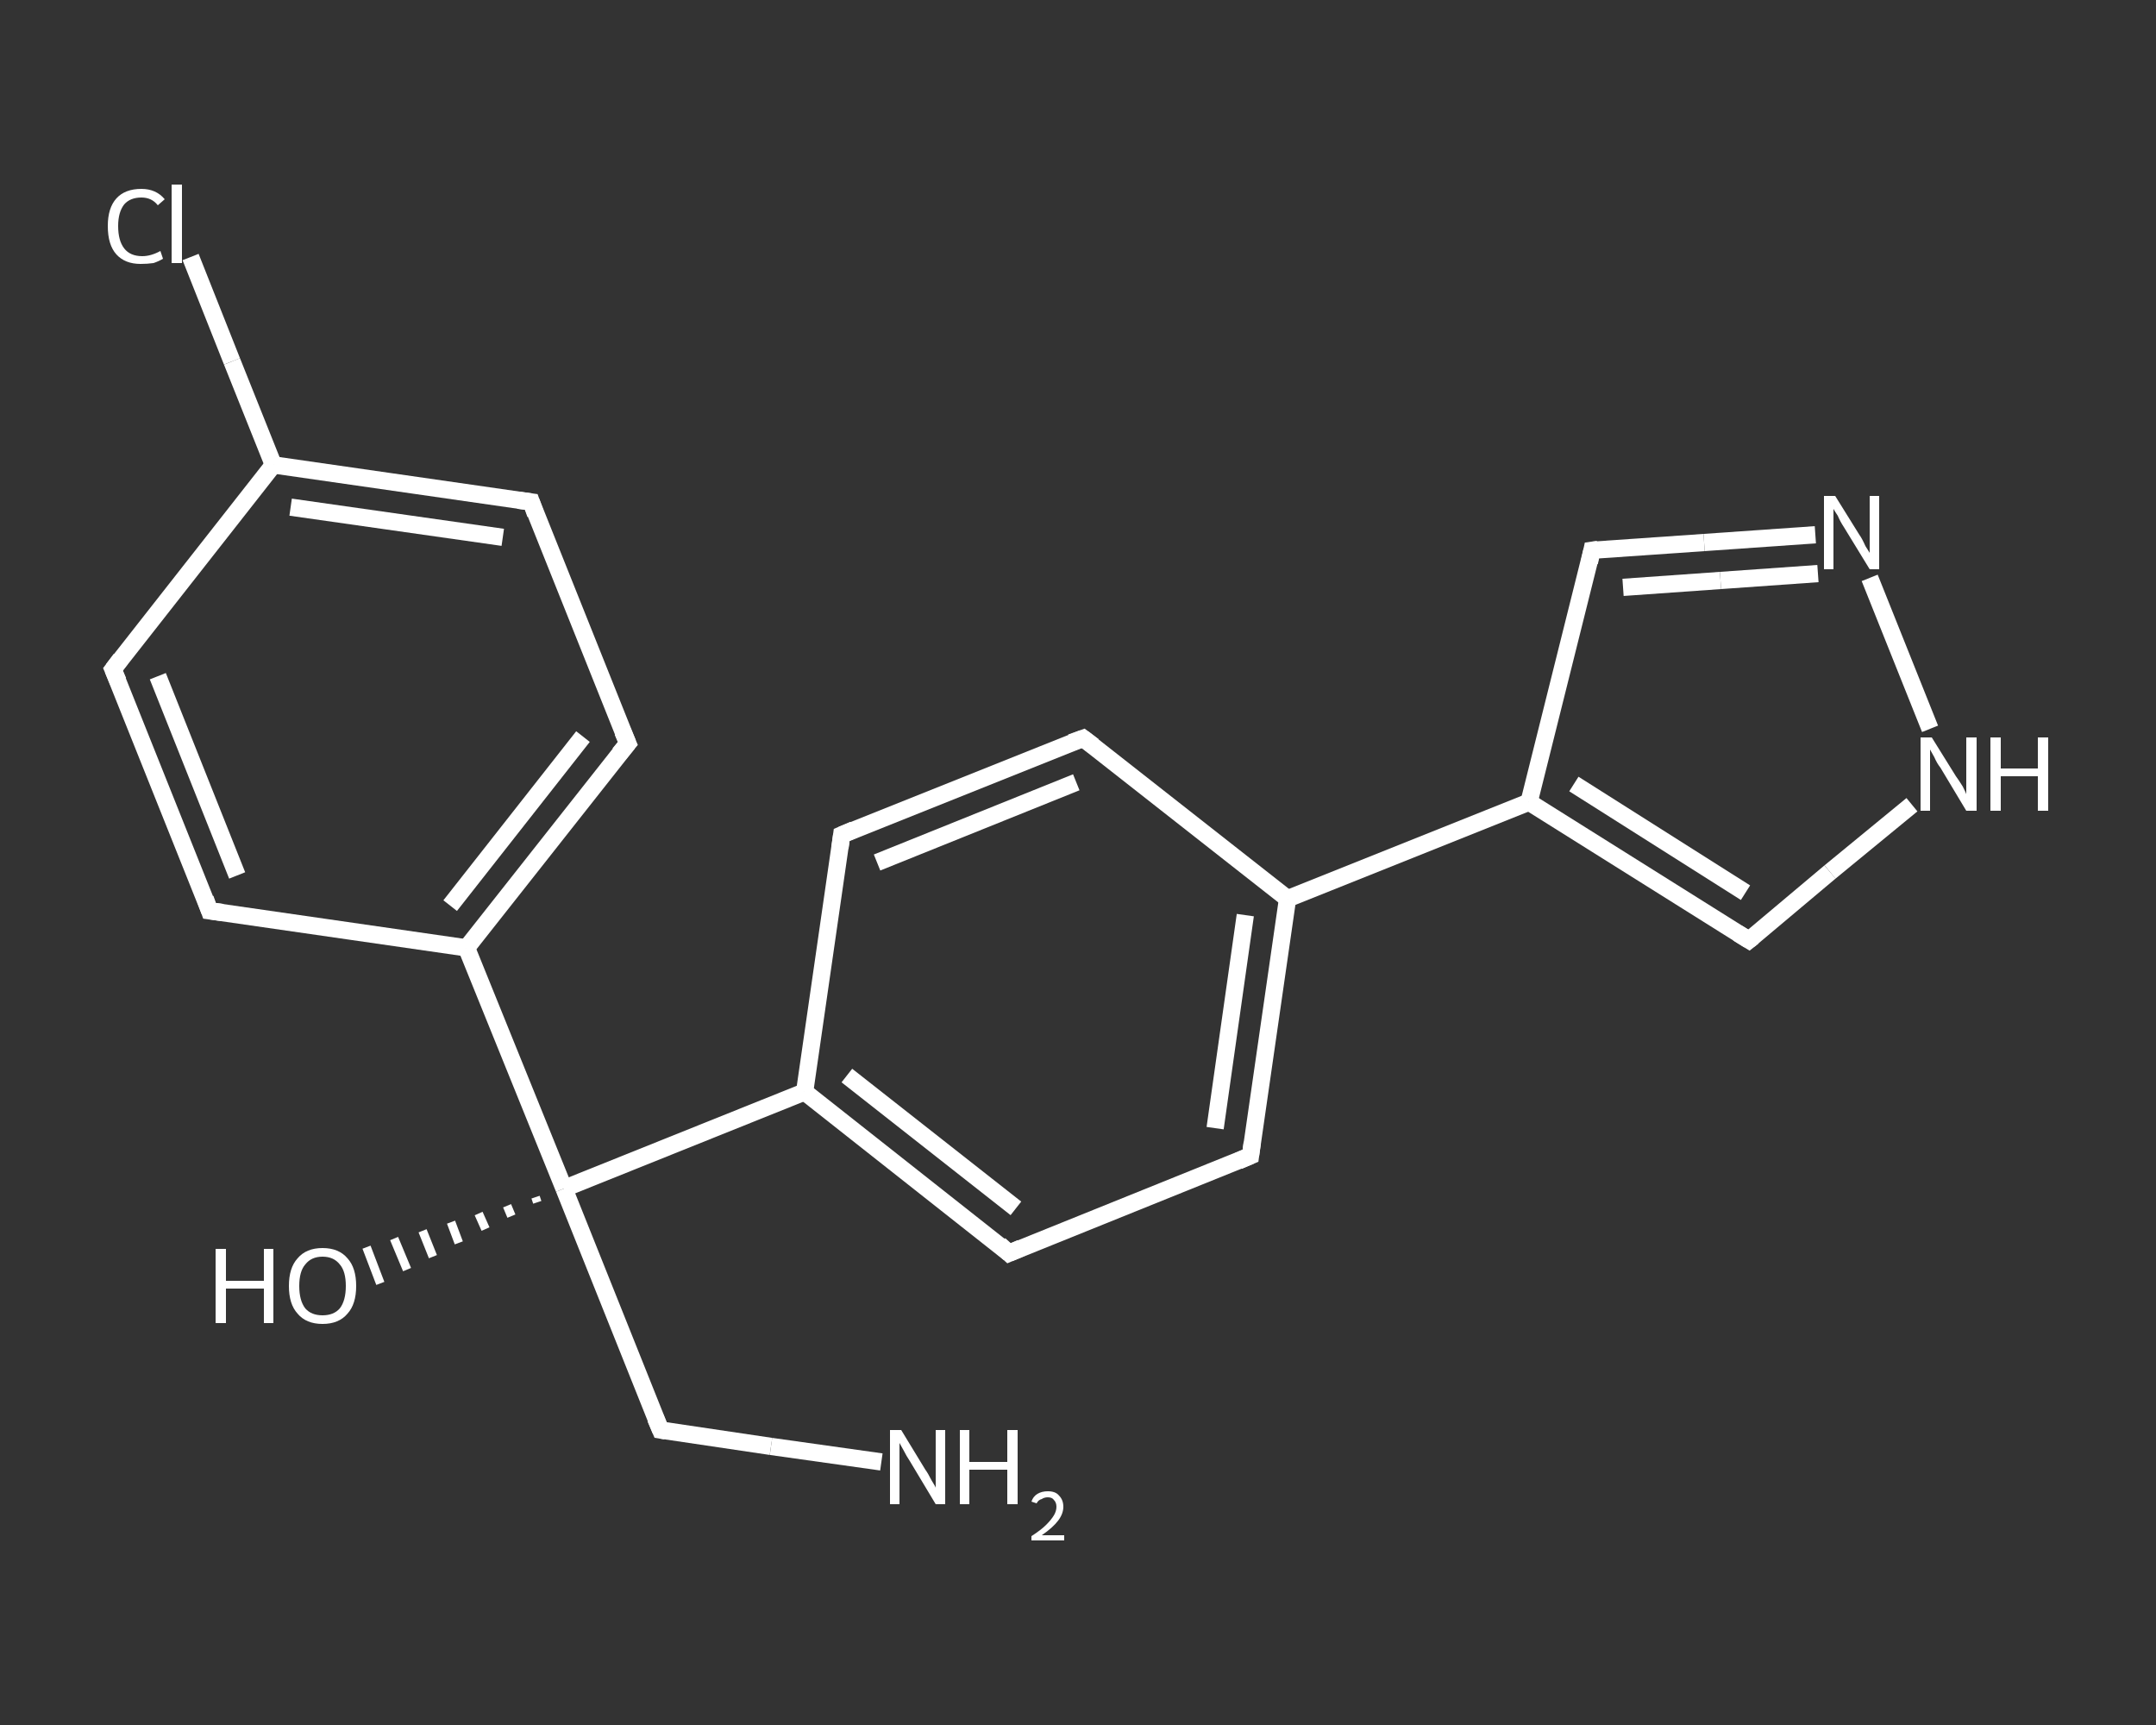 <?xml version='1.0' encoding='iso-8859-1'?>
<svg version='1.1' baseProfile='full'
              xmlns='http://www.w3.org/2000/svg'
                      xmlns:rdkit='http://www.rdkit.org/xml'
                      xmlns:xlink='http://www.w3.org/1999/xlink'
                  xml:space='preserve'
width='250px' height='200px' viewBox='0 0 250 200'>
<rect x="0" y="0" width="250" height="200" fill="#333333" stroke="none"/>
<!-- END OF HEADER -->
<rect style='opacity:1.0;fill:transparent;stroke:none' width='250.0' height='200.0' x='0.0' y='0.0'> </rect>
<path class='bond-0 atom-0 atom-1' d='M 102.2,169.5 L 89.4,167.7' style='fill:none;fill-rule:evenodd;stroke:#FFFFFF;stroke-width:2.0px;stroke-linecap:butt;stroke-linejoin:miter;stroke-opacity:1' />
<path class='bond-0 atom-0 atom-1' d='M 89.4,167.7 L 76.6,165.8' style='fill:none;fill-rule:evenodd;stroke:#FFFFFF;stroke-width:2.0px;stroke-linecap:butt;stroke-linejoin:miter;stroke-opacity:1' />
<path class='bond-1 atom-1 atom-2' d='M 76.6,165.8 L 65.4,137.8' style='fill:none;fill-rule:evenodd;stroke:#FFFFFF;stroke-width:2.0px;stroke-linecap:butt;stroke-linejoin:miter;stroke-opacity:1' />
<path class='bond-2 atom-2 atom-3' d='M 62.3,139.4 L 62.1,138.8' style='fill:none;fill-rule:evenodd;stroke:#FFFFFF;stroke-width:1.0px;stroke-linecap:butt;stroke-linejoin:miter;stroke-opacity:1' />
<path class='bond-2 atom-2 atom-3' d='M 59.3,141.0 L 58.8,139.8' style='fill:none;fill-rule:evenodd;stroke:#FFFFFF;stroke-width:1.0px;stroke-linecap:butt;stroke-linejoin:miter;stroke-opacity:1' />
<path class='bond-2 atom-2 atom-3' d='M 56.3,142.5 L 55.5,140.7' style='fill:none;fill-rule:evenodd;stroke:#FFFFFF;stroke-width:1.0px;stroke-linecap:butt;stroke-linejoin:miter;stroke-opacity:1' />
<path class='bond-2 atom-2 atom-3' d='M 53.2,144.1 L 52.3,141.7' style='fill:none;fill-rule:evenodd;stroke:#FFFFFF;stroke-width:1.0px;stroke-linecap:butt;stroke-linejoin:miter;stroke-opacity:1' />
<path class='bond-2 atom-2 atom-3' d='M 50.2,145.7 L 49.0,142.7' style='fill:none;fill-rule:evenodd;stroke:#FFFFFF;stroke-width:1.0px;stroke-linecap:butt;stroke-linejoin:miter;stroke-opacity:1' />
<path class='bond-2 atom-2 atom-3' d='M 47.2,147.2 L 45.7,143.6' style='fill:none;fill-rule:evenodd;stroke:#FFFFFF;stroke-width:1.0px;stroke-linecap:butt;stroke-linejoin:miter;stroke-opacity:1' />
<path class='bond-2 atom-2 atom-3' d='M 44.1,148.8 L 42.5,144.6' style='fill:none;fill-rule:evenodd;stroke:#FFFFFF;stroke-width:1.0px;stroke-linecap:butt;stroke-linejoin:miter;stroke-opacity:1' />
<path class='bond-3 atom-2 atom-4' d='M 65.4,137.8 L 54.1,109.9' style='fill:none;fill-rule:evenodd;stroke:#FFFFFF;stroke-width:2.0px;stroke-linecap:butt;stroke-linejoin:miter;stroke-opacity:1' />
<path class='bond-4 atom-4 atom-5' d='M 54.1,109.9 L 72.8,86.2' style='fill:none;fill-rule:evenodd;stroke:#FFFFFF;stroke-width:2.0px;stroke-linecap:butt;stroke-linejoin:miter;stroke-opacity:1' />
<path class='bond-4 atom-4 atom-5' d='M 52.2,105.0 L 67.6,85.4' style='fill:none;fill-rule:evenodd;stroke:#FFFFFF;stroke-width:2.0px;stroke-linecap:butt;stroke-linejoin:miter;stroke-opacity:1' />
<path class='bond-5 atom-5 atom-6' d='M 72.8,86.2 L 61.6,58.2' style='fill:none;fill-rule:evenodd;stroke:#FFFFFF;stroke-width:2.0px;stroke-linecap:butt;stroke-linejoin:miter;stroke-opacity:1' />
<path class='bond-6 atom-6 atom-7' d='M 61.6,58.2 L 31.7,53.9' style='fill:none;fill-rule:evenodd;stroke:#FFFFFF;stroke-width:2.0px;stroke-linecap:butt;stroke-linejoin:miter;stroke-opacity:1' />
<path class='bond-6 atom-6 atom-7' d='M 58.3,62.3 L 33.7,58.8' style='fill:none;fill-rule:evenodd;stroke:#FFFFFF;stroke-width:2.0px;stroke-linecap:butt;stroke-linejoin:miter;stroke-opacity:1' />
<path class='bond-7 atom-7 atom-8' d='M 31.7,53.9 L 26.9,41.9' style='fill:none;fill-rule:evenodd;stroke:#FFFFFF;stroke-width:2.0px;stroke-linecap:butt;stroke-linejoin:miter;stroke-opacity:1' />
<path class='bond-7 atom-7 atom-8' d='M 26.9,41.9 L 22.1,29.8' style='fill:none;fill-rule:evenodd;stroke:#FFFFFF;stroke-width:2.0px;stroke-linecap:butt;stroke-linejoin:miter;stroke-opacity:1' />
<path class='bond-8 atom-7 atom-9' d='M 31.7,53.9 L 13.1,77.6' style='fill:none;fill-rule:evenodd;stroke:#FFFFFF;stroke-width:2.0px;stroke-linecap:butt;stroke-linejoin:miter;stroke-opacity:1' />
<path class='bond-9 atom-9 atom-10' d='M 13.1,77.6 L 24.3,105.6' style='fill:none;fill-rule:evenodd;stroke:#FFFFFF;stroke-width:2.0px;stroke-linecap:butt;stroke-linejoin:miter;stroke-opacity:1' />
<path class='bond-9 atom-9 atom-10' d='M 18.3,78.4 L 27.5,101.5' style='fill:none;fill-rule:evenodd;stroke:#FFFFFF;stroke-width:2.0px;stroke-linecap:butt;stroke-linejoin:miter;stroke-opacity:1' />
<path class='bond-10 atom-2 atom-11' d='M 65.4,137.8 L 93.3,126.6' style='fill:none;fill-rule:evenodd;stroke:#FFFFFF;stroke-width:2.0px;stroke-linecap:butt;stroke-linejoin:miter;stroke-opacity:1' />
<path class='bond-11 atom-11 atom-12' d='M 93.3,126.6 L 117.0,145.3' style='fill:none;fill-rule:evenodd;stroke:#FFFFFF;stroke-width:2.0px;stroke-linecap:butt;stroke-linejoin:miter;stroke-opacity:1' />
<path class='bond-11 atom-11 atom-12' d='M 98.2,124.7 L 117.8,140.1' style='fill:none;fill-rule:evenodd;stroke:#FFFFFF;stroke-width:2.0px;stroke-linecap:butt;stroke-linejoin:miter;stroke-opacity:1' />
<path class='bond-12 atom-12 atom-13' d='M 117.0,145.3 L 145.0,134.0' style='fill:none;fill-rule:evenodd;stroke:#FFFFFF;stroke-width:2.0px;stroke-linecap:butt;stroke-linejoin:miter;stroke-opacity:1' />
<path class='bond-13 atom-13 atom-14' d='M 145.0,134.0 L 149.3,104.2' style='fill:none;fill-rule:evenodd;stroke:#FFFFFF;stroke-width:2.0px;stroke-linecap:butt;stroke-linejoin:miter;stroke-opacity:1' />
<path class='bond-13 atom-13 atom-14' d='M 140.9,130.8 L 144.4,106.1' style='fill:none;fill-rule:evenodd;stroke:#FFFFFF;stroke-width:2.0px;stroke-linecap:butt;stroke-linejoin:miter;stroke-opacity:1' />
<path class='bond-14 atom-14 atom-15' d='M 149.3,104.2 L 177.3,93.0' style='fill:none;fill-rule:evenodd;stroke:#FFFFFF;stroke-width:2.0px;stroke-linecap:butt;stroke-linejoin:miter;stroke-opacity:1' />
<path class='bond-15 atom-15 atom-16' d='M 177.3,93.0 L 184.6,63.8' style='fill:none;fill-rule:evenodd;stroke:#FFFFFF;stroke-width:2.0px;stroke-linecap:butt;stroke-linejoin:miter;stroke-opacity:1' />
<path class='bond-16 atom-16 atom-17' d='M 184.6,63.8 L 197.6,62.9' style='fill:none;fill-rule:evenodd;stroke:#FFFFFF;stroke-width:2.0px;stroke-linecap:butt;stroke-linejoin:miter;stroke-opacity:1' />
<path class='bond-16 atom-16 atom-17' d='M 197.6,62.9 L 210.5,62.0' style='fill:none;fill-rule:evenodd;stroke:#FFFFFF;stroke-width:2.0px;stroke-linecap:butt;stroke-linejoin:miter;stroke-opacity:1' />
<path class='bond-16 atom-16 atom-17' d='M 188.2,68.1 L 199.5,67.3' style='fill:none;fill-rule:evenodd;stroke:#FFFFFF;stroke-width:2.0px;stroke-linecap:butt;stroke-linejoin:miter;stroke-opacity:1' />
<path class='bond-16 atom-16 atom-17' d='M 199.5,67.3 L 210.8,66.5' style='fill:none;fill-rule:evenodd;stroke:#FFFFFF;stroke-width:2.0px;stroke-linecap:butt;stroke-linejoin:miter;stroke-opacity:1' />
<path class='bond-17 atom-17 atom-18' d='M 216.8,67.0 L 223.8,84.5' style='fill:none;fill-rule:evenodd;stroke:#FFFFFF;stroke-width:2.0px;stroke-linecap:butt;stroke-linejoin:miter;stroke-opacity:1' />
<path class='bond-18 atom-18 atom-19' d='M 221.7,93.3 L 212.2,101.1' style='fill:none;fill-rule:evenodd;stroke:#FFFFFF;stroke-width:2.0px;stroke-linecap:butt;stroke-linejoin:miter;stroke-opacity:1' />
<path class='bond-18 atom-18 atom-19' d='M 212.2,101.1 L 202.8,109.0' style='fill:none;fill-rule:evenodd;stroke:#FFFFFF;stroke-width:2.0px;stroke-linecap:butt;stroke-linejoin:miter;stroke-opacity:1' />
<path class='bond-19 atom-14 atom-20' d='M 149.3,104.2 L 125.6,85.6' style='fill:none;fill-rule:evenodd;stroke:#FFFFFF;stroke-width:2.0px;stroke-linecap:butt;stroke-linejoin:miter;stroke-opacity:1' />
<path class='bond-20 atom-20 atom-21' d='M 125.6,85.6 L 97.6,96.8' style='fill:none;fill-rule:evenodd;stroke:#FFFFFF;stroke-width:2.0px;stroke-linecap:butt;stroke-linejoin:miter;stroke-opacity:1' />
<path class='bond-20 atom-20 atom-21' d='M 124.8,90.7 L 101.7,100.0' style='fill:none;fill-rule:evenodd;stroke:#FFFFFF;stroke-width:2.0px;stroke-linecap:butt;stroke-linejoin:miter;stroke-opacity:1' />
<path class='bond-21 atom-10 atom-4' d='M 24.3,105.6 L 54.1,109.9' style='fill:none;fill-rule:evenodd;stroke:#FFFFFF;stroke-width:2.0px;stroke-linecap:butt;stroke-linejoin:miter;stroke-opacity:1' />
<path class='bond-22 atom-21 atom-11' d='M 97.6,96.8 L 93.3,126.6' style='fill:none;fill-rule:evenodd;stroke:#FFFFFF;stroke-width:2.0px;stroke-linecap:butt;stroke-linejoin:miter;stroke-opacity:1' />
<path class='bond-23 atom-19 atom-15' d='M 202.8,109.0 L 177.3,93.0' style='fill:none;fill-rule:evenodd;stroke:#FFFFFF;stroke-width:2.0px;stroke-linecap:butt;stroke-linejoin:miter;stroke-opacity:1' />
<path class='bond-23 atom-19 atom-15' d='M 202.4,103.5 L 182.5,90.9' style='fill:none;fill-rule:evenodd;stroke:#FFFFFF;stroke-width:2.0px;stroke-linecap:butt;stroke-linejoin:miter;stroke-opacity:1' />
<path d='M 77.2,165.9 L 76.6,165.8 L 76.0,164.4' style='fill:none;stroke:#FFFFFF;stroke-width:2.0px;stroke-linecap:butt;stroke-linejoin:miter;stroke-opacity:1;' />
<path d='M 71.8,87.4 L 72.8,86.2 L 72.2,84.8' style='fill:none;stroke:#FFFFFF;stroke-width:2.0px;stroke-linecap:butt;stroke-linejoin:miter;stroke-opacity:1;' />
<path d='M 62.1,59.6 L 61.6,58.2 L 60.1,58.0' style='fill:none;stroke:#FFFFFF;stroke-width:2.0px;stroke-linecap:butt;stroke-linejoin:miter;stroke-opacity:1;' />
<path d='M 14.0,76.4 L 13.1,77.6 L 13.7,79.0' style='fill:none;stroke:#FFFFFF;stroke-width:2.0px;stroke-linecap:butt;stroke-linejoin:miter;stroke-opacity:1;' />
<path d='M 23.8,104.2 L 24.3,105.6 L 25.8,105.8' style='fill:none;stroke:#FFFFFF;stroke-width:2.0px;stroke-linecap:butt;stroke-linejoin:miter;stroke-opacity:1;' />
<path d='M 115.9,144.3 L 117.0,145.3 L 118.4,144.7' style='fill:none;stroke:#FFFFFF;stroke-width:2.0px;stroke-linecap:butt;stroke-linejoin:miter;stroke-opacity:1;' />
<path d='M 143.6,134.6 L 145.0,134.0 L 145.2,132.5' style='fill:none;stroke:#FFFFFF;stroke-width:2.0px;stroke-linecap:butt;stroke-linejoin:miter;stroke-opacity:1;' />
<path d='M 184.3,65.2 L 184.6,63.8 L 185.3,63.7' style='fill:none;stroke:#FFFFFF;stroke-width:2.0px;stroke-linecap:butt;stroke-linejoin:miter;stroke-opacity:1;' />
<path d='M 203.3,108.6 L 202.8,109.0 L 201.5,108.2' style='fill:none;stroke:#FFFFFF;stroke-width:2.0px;stroke-linecap:butt;stroke-linejoin:miter;stroke-opacity:1;' />
<path d='M 126.8,86.5 L 125.6,85.6 L 124.2,86.1' style='fill:none;stroke:#FFFFFF;stroke-width:2.0px;stroke-linecap:butt;stroke-linejoin:miter;stroke-opacity:1;' />
<path d='M 99.0,96.2 L 97.6,96.8 L 97.4,98.3' style='fill:none;stroke:#FFFFFF;stroke-width:2.0px;stroke-linecap:butt;stroke-linejoin:miter;stroke-opacity:1;' />
<path class='atom-0' d='M 104.5 165.8
L 107.3 170.4
Q 107.6 170.8, 108.0 171.6
Q 108.5 172.4, 108.5 172.5
L 108.5 165.8
L 109.6 165.8
L 109.6 174.4
L 108.5 174.4
L 105.5 169.4
Q 105.1 168.8, 104.8 168.2
Q 104.4 167.5, 104.3 167.3
L 104.3 174.4
L 103.2 174.4
L 103.2 165.8
L 104.5 165.8
' fill='#FFFFFF'/>
<path class='atom-0' d='M 111.3 165.8
L 112.4 165.8
L 112.4 169.5
L 116.8 169.5
L 116.8 165.8
L 118.0 165.8
L 118.0 174.4
L 116.8 174.4
L 116.8 170.4
L 112.4 170.4
L 112.4 174.4
L 111.3 174.4
L 111.3 165.8
' fill='#FFFFFF'/>
<path class='atom-0' d='M 119.6 174.1
Q 119.8 173.5, 120.3 173.2
Q 120.8 172.9, 121.5 172.9
Q 122.4 172.9, 122.8 173.4
Q 123.3 173.9, 123.3 174.7
Q 123.3 175.5, 122.7 176.3
Q 122.1 177.1, 120.8 178.0
L 123.4 178.0
L 123.4 178.6
L 119.6 178.6
L 119.6 178.1
Q 120.7 177.4, 121.3 176.8
Q 121.9 176.2, 122.2 175.7
Q 122.5 175.2, 122.5 174.7
Q 122.5 174.2, 122.2 173.9
Q 122.0 173.6, 121.5 173.6
Q 121.1 173.6, 120.8 173.8
Q 120.4 173.9, 120.2 174.3
L 119.6 174.1
' fill='#FFFFFF'/>
<path class='atom-3' d='M 25.0 144.8
L 26.2 144.8
L 26.2 148.5
L 30.6 148.5
L 30.6 144.8
L 31.7 144.8
L 31.7 153.4
L 30.6 153.4
L 30.6 149.4
L 26.2 149.4
L 26.2 153.4
L 25.0 153.4
L 25.0 144.8
' fill='#FFFFFF'/>
<path class='atom-3' d='M 33.5 149.1
Q 33.5 147.0, 34.5 145.9
Q 35.5 144.7, 37.4 144.7
Q 39.3 144.7, 40.3 145.9
Q 41.3 147.0, 41.3 149.1
Q 41.3 151.2, 40.3 152.3
Q 39.3 153.5, 37.4 153.5
Q 35.5 153.5, 34.5 152.3
Q 33.5 151.2, 33.5 149.1
M 37.4 152.5
Q 38.7 152.5, 39.4 151.7
Q 40.1 150.8, 40.1 149.1
Q 40.1 147.4, 39.4 146.6
Q 38.7 145.7, 37.4 145.7
Q 36.1 145.7, 35.4 146.6
Q 34.7 147.4, 34.7 149.1
Q 34.7 150.8, 35.4 151.7
Q 36.1 152.5, 37.4 152.5
' fill='#FFFFFF'/>
<path class='atom-8' d='M 12.5 26.2
Q 12.5 24.1, 13.5 23.0
Q 14.5 21.9, 16.4 21.9
Q 18.1 21.9, 19.1 23.1
L 18.3 23.8
Q 17.6 22.9, 16.4 22.9
Q 15.1 22.9, 14.4 23.7
Q 13.7 24.6, 13.7 26.2
Q 13.7 27.9, 14.4 28.8
Q 15.1 29.7, 16.5 29.7
Q 17.5 29.7, 18.6 29.1
L 18.9 30.0
Q 18.4 30.3, 17.8 30.5
Q 17.1 30.6, 16.3 30.6
Q 14.5 30.6, 13.5 29.5
Q 12.5 28.4, 12.5 26.2
' fill='#FFFFFF'/>
<path class='atom-8' d='M 19.9 21.4
L 21.1 21.4
L 21.1 30.5
L 19.9 30.5
L 19.9 21.4
' fill='#FFFFFF'/>
<path class='atom-17' d='M 212.8 57.5
L 215.6 62.0
Q 215.9 62.4, 216.3 63.3
Q 216.8 64.1, 216.8 64.1
L 216.8 57.5
L 217.9 57.5
L 217.9 66.0
L 216.8 66.0
L 213.8 61.1
Q 213.4 60.5, 213.1 59.8
Q 212.7 59.2, 212.6 59.0
L 212.6 66.0
L 211.5 66.0
L 211.5 57.5
L 212.8 57.5
' fill='#FFFFFF'/>
<path class='atom-18' d='M 224.0 85.5
L 226.8 90.0
Q 227.1 90.4, 227.6 91.2
Q 228.0 92.0, 228.0 92.1
L 228.0 85.5
L 229.2 85.5
L 229.2 94.0
L 228.0 94.0
L 225.0 89.0
Q 224.6 88.5, 224.3 87.8
Q 223.9 87.1, 223.8 86.9
L 223.8 94.0
L 222.7 94.0
L 222.7 85.5
L 224.0 85.5
' fill='#FFFFFF'/>
<path class='atom-18' d='M 230.8 85.5
L 232.0 85.5
L 232.0 89.1
L 236.3 89.1
L 236.3 85.5
L 237.5 85.5
L 237.5 94.0
L 236.3 94.0
L 236.3 90.0
L 232.0 90.0
L 232.0 94.0
L 230.8 94.0
L 230.8 85.5
' fill='#FFFFFF'/>
</svg>

